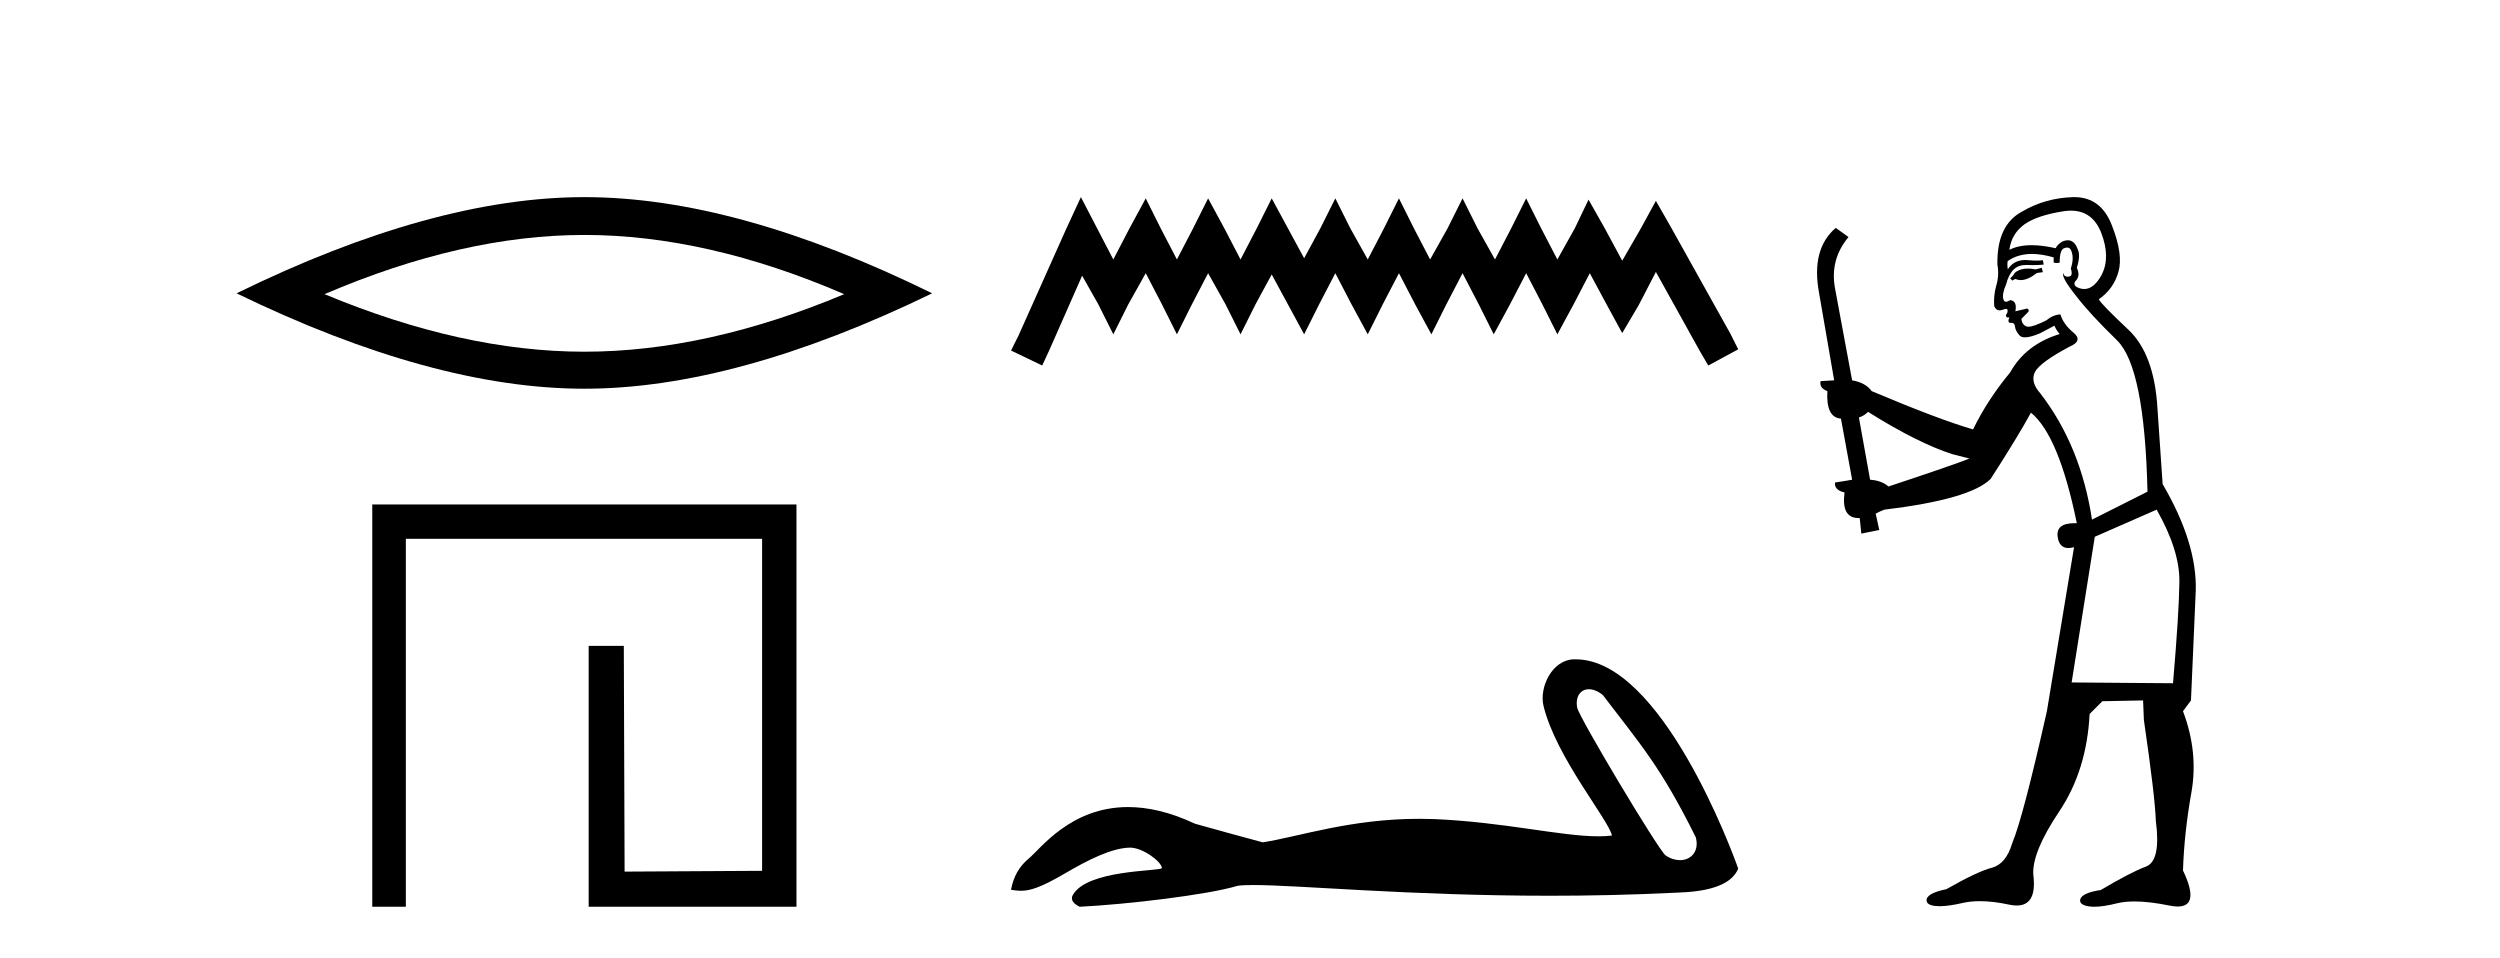 <?xml version='1.0' encoding='UTF-8' standalone='yes'?><svg xmlns='http://www.w3.org/2000/svg' xmlns:xlink='http://www.w3.org/1999/xlink' width='107.0' height='41.0' ><path d='M 25.011 10.056 Q 30.254 10.056 36.132 12.59 Q 30.254 15.053 25.011 15.053 Q 19.802 15.053 13.89 12.59 Q 19.802 10.056 25.011 10.056 ZM 25.011 8.437 Q 18.535 8.437 10.124 12.554 Q 18.535 16.637 25.011 16.637 Q 31.486 16.637 39.897 12.554 Q 31.521 8.437 25.011 8.437 Z' style='fill:#000000;stroke:none' /><path d='M 15.933 21.59 L 15.933 38.809 L 17.37 38.809 L 17.37 23.061 L 32.618 23.061 L 32.618 37.271 L 26.733 37.305 L 26.699 27.642 L 25.195 27.642 L 25.195 38.809 L 34.089 38.809 L 34.089 21.59 Z' style='fill:#000000;stroke:none' /><path d='M 46.262 8.437 L 45.621 9.825 L 43.592 14.363 L 43.272 15.003 L 44.607 15.644 L 44.927 14.95 L 46.315 11.8 L 47.009 13.028 L 47.65 14.309 L 48.29 13.028 L 49.038 11.693 L 49.732 13.028 L 50.372 14.309 L 51.013 13.028 L 51.707 11.693 L 52.454 13.028 L 53.095 14.309 L 53.735 13.028 L 54.429 11.747 L 55.123 13.028 L 55.817 14.309 L 56.458 13.028 L 57.152 11.693 L 57.846 13.028 L 58.54 14.309 L 59.181 13.028 L 59.875 11.693 L 60.569 13.028 L 61.263 14.309 L 61.903 13.028 L 62.597 11.693 L 63.291 13.028 L 63.932 14.309 L 64.626 13.028 L 65.32 11.693 L 66.014 13.028 L 66.655 14.309 L 67.349 13.028 L 68.043 11.693 L 68.79 13.081 L 69.431 14.256 L 70.125 13.081 L 70.872 11.64 L 72.74 15.003 L 73.114 15.644 L 74.395 14.95 L 74.075 14.309 L 71.513 9.718 L 70.872 8.597 L 70.231 9.771 L 69.431 11.159 L 68.683 9.771 L 67.989 8.544 L 67.402 9.771 L 66.655 11.106 L 65.961 9.771 L 65.32 8.49 L 64.679 9.771 L 63.985 11.106 L 63.238 9.771 L 62.597 8.49 L 61.957 9.771 L 61.209 11.106 L 60.515 9.771 L 59.875 8.49 L 59.234 9.771 L 58.54 11.106 L 57.793 9.771 L 57.152 8.49 L 56.511 9.771 L 55.817 11.053 L 55.123 9.771 L 54.429 8.49 L 53.789 9.771 L 53.095 11.106 L 52.401 9.771 L 51.707 8.49 L 51.066 9.771 L 50.372 11.106 L 49.678 9.771 L 49.038 8.49 L 48.344 9.771 L 47.65 11.106 L 46.956 9.771 L 46.262 8.437 Z' style='fill:#000000;stroke:none' /><path d='M 68.005 29.499 C 68.184 29.499 68.392 29.577 68.602 29.748 C 70.267 31.932 71.089 32.838 72.58 35.836 C 72.74 36.434 72.377 36.815 71.903 36.815 C 71.704 36.815 71.486 36.749 71.279 36.604 C 70.94 36.313 67.574 30.69 67.503 30.285 C 67.417 29.798 67.655 29.499 68.005 29.499 ZM 67.391 28.218 C 66.43 28.218 65.871 29.42 66.062 30.211 C 66.595 32.415 68.87 35.109 68.99 35.762 C 68.811 35.784 68.618 35.794 68.413 35.794 C 66.795 35.794 64.393 35.186 61.388 35.057 C 61.172 35.049 60.96 35.045 60.752 35.045 C 57.792 35.045 55.627 35.804 54.045 36.052 C 53.054 35.786 52.087 35.52 51.143 35.254 C 50.051 34.74 49.102 34.542 48.282 34.542 C 45.815 34.542 44.524 36.342 44.034 36.742 C 43.623 37.08 43.369 37.528 43.272 38.084 C 43.423 38.104 43.557 38.125 43.704 38.125 C 44.078 38.125 44.536 37.993 45.557 37.395 C 46.621 36.771 47.584 36.301 48.343 36.279 C 48.35 36.278 48.357 36.278 48.364 36.278 C 48.907 36.278 49.707 36.868 49.731 37.155 C 49.61 37.3 46.544 37.211 45.92 38.301 C 45.748 38.602 46.162 38.785 46.21 38.809 C 48.193 38.713 51.715 38.298 52.973 37.911 C 53.131 37.889 53.354 37.879 53.636 37.879 C 55.577 37.879 60.337 38.338 66.336 38.338 C 67.995 38.338 69.75 38.303 71.566 38.214 C 72.174 38.183 73.977 38.193 74.395 37.177 C 74.153 36.476 71.109 28.228 67.445 28.219 C 67.427 28.218 67.409 28.218 67.391 28.218 Z' style='fill:#000000;stroke:none' /><path d='M 87.385 11.461 L 87.129 11.53 Q 86.949 11.495 86.796 11.495 Q 86.642 11.495 86.514 11.53 Q 86.258 11.615 86.206 11.717 Q 86.155 11.82 86.036 11.905 L 86.121 12.008 L 86.258 11.94 Q 86.365 11.988 86.486 11.988 Q 86.79 11.988 87.18 11.683 L 87.436 11.649 L 87.385 11.461 ZM 88.634 9.016 Q 89.557 9.016 89.93 9.958 Q 90.34 11.017 89.947 11.769 Q 89.619 12.37 89.204 12.37 Q 89.1 12.37 88.991 12.332 Q 88.7 12.23 88.82 12.042 Q 89.059 11.82 88.888 11.461 Q 89.059 10.915 88.922 10.658 Q 88.785 10.283 88.501 10.283 Q 88.397 10.283 88.273 10.334 Q 88.051 10.47 87.983 10.624 Q 87.41 10.494 86.953 10.494 Q 86.388 10.494 86.001 10.693 Q 86.087 10.009 86.65 9.599 Q 87.214 9.206 88.359 9.036 Q 88.502 9.016 88.634 9.016 ZM 79.954 17.628 Q 82.073 18.96 83.559 19.438 L 84.293 19.626 Q 83.559 19.917 80.826 20.822 Q 80.535 20.566 80.04 20.532 L 79.561 17.867 Q 79.784 17.799 79.954 17.628 ZM 88.473 10.595 Q 88.617 10.595 88.666 10.778 Q 88.769 11.068 88.632 11.495 Q 88.734 11.82 88.547 11.837 Q 88.515 11.842 88.488 11.842 Q 88.336 11.842 88.307 11.683 L 88.307 11.683 Q 88.222 11.871 88.837 12.64 Q 89.435 13.426 90.613 14.57 Q 91.792 15.732 91.912 21.044 L 89.537 22.24 Q 89.059 19.08 87.317 16.825 Q 86.89 16.347 87.095 15.92 Q 87.317 15.51 88.564 14.843 Q 89.179 14.587 88.734 14.228 Q 88.307 13.87 88.188 13.46 Q 87.897 13.46 87.573 13.716 Q 87.037 13.984 86.815 13.984 Q 86.769 13.984 86.736 13.972 Q 86.548 13.904 86.514 13.648 L 86.77 13.391 Q 86.89 13.289 86.77 13.204 L 86.258 13.323 Q 86.343 12.879 86.036 12.845 Q 85.928 12.914 85.858 12.914 Q 85.773 12.914 85.745 12.811 Q 85.677 12.589 85.865 12.162 Q 85.967 11.752 86.189 11.53 Q 86.394 11.34 86.716 11.34 Q 86.742 11.34 86.77 11.342 Q 86.89 11.347 87.007 11.347 Q 87.243 11.347 87.47 11.325 L 87.436 11.137 Q 87.308 11.154 87.159 11.154 Q 87.009 11.154 86.838 11.137 Q 86.759 11.128 86.685 11.128 Q 86.186 11.128 85.933 11.53 Q 85.899 11.273 85.933 11.171 Q 86.365 10.869 86.969 10.869 Q 87.391 10.869 87.897 11.017 L 87.897 11.239 Q 87.974 11.256 88.038 11.256 Q 88.102 11.256 88.154 11.239 Q 88.154 10.693 88.342 10.624 Q 88.415 10.595 88.473 10.595 ZM 92.305 21.813 Q 93.295 23.555 93.278 24.905 Q 93.261 26.254 93.005 29.243 L 88.666 29.209 L 89.657 22.974 L 92.305 21.813 ZM 88.781 8.437 Q 88.749 8.437 88.717 8.438 Q 87.539 8.472 86.548 9.053 Q 85.455 9.633 85.489 11.325 Q 85.574 11.786 85.438 12.23 Q 85.318 12.657 85.352 13.101 Q 85.425 13.284 85.586 13.284 Q 85.65 13.284 85.728 13.255 Q 85.808 13.22 85.856 13.22 Q 85.971 13.22 85.899 13.426 Q 85.831 13.46 85.865 13.545 Q 85.887 13.591 85.941 13.591 Q 85.967 13.591 86.001 13.579 L 86.001 13.579 Q 85.905 13.82 86.049 13.82 Q 86.059 13.82 86.07 13.819 Q 86.084 13.817 86.097 13.817 Q 86.225 13.817 86.241 13.972 Q 86.258 14.16 86.445 14.365 Q 86.519 14.439 86.67 14.439 Q 86.902 14.439 87.317 14.263 L 87.932 13.938 Q 87.983 14.092 88.154 14.297 Q 86.702 14.741 86.036 15.937 Q 85.062 17.115 84.447 18.379 Q 82.978 17.952 80.108 16.74 Q 79.852 16.381 79.271 16.278 L 78.537 12.332 Q 78.315 11.102 79.117 10.146 L 78.571 9.753 Q 77.512 10.658 77.853 12.52 L 78.502 16.278 L 77.922 16.312 Q 77.853 16.603 78.212 16.74 Q 78.144 17.867 78.793 17.918 L 79.271 20.532 Q 78.895 20.6 78.537 20.651 Q 78.502 20.976 78.947 21.078 Q 78.797 22.173 79.549 22.173 Q 79.572 22.173 79.596 22.172 L 79.664 22.838 L 80.433 22.684 L 80.279 21.984 Q 80.467 21.881 80.655 21.813 Q 84.327 21.369 85.199 20.498 Q 86.377 18.67 86.924 17.662 Q 88.12 18.636 88.888 22.394 Q 88.841 22.392 88.796 22.392 Q 87.987 22.392 88.068 22.974 Q 88.135 23.456 88.526 23.456 Q 88.635 23.456 88.769 23.419 L 88.769 23.419 L 87.607 30.439 Q 86.582 35 86.121 36.093 Q 85.865 36.964 85.267 37.135 Q 84.652 37.289 83.302 38.058 Q 82.551 38.211 82.465 38.468 Q 82.397 38.724 82.824 38.775 Q 82.912 38.786 83.018 38.786 Q 83.406 38.786 84.037 38.639 Q 84.358 38.57 84.739 38.57 Q 85.311 38.57 86.018 38.724 Q 86.181 38.756 86.318 38.756 Q 87.189 38.756 87.026 37.443 Q 86.958 36.486 88.137 34.727 Q 89.315 32.967 89.435 30.559 L 89.981 30.012 L 91.724 29.978 L 91.758 30.815 Q 92.236 34.095 92.27 35.137 Q 92.492 36.828 91.86 37.084 Q 91.211 37.323 89.913 38.092 Q 89.144 38.211 89.042 38.468 Q 88.957 38.724 89.401 38.792 Q 89.507 38.809 89.638 38.809 Q 90.028 38.809 90.631 38.656 Q 90.946 38.582 91.356 38.582 Q 91.99 38.582 92.851 38.758 Q 93.051 38.799 93.207 38.799 Q 94.167 38.799 93.432 37.255 Q 93.483 35.649 93.791 33.924 Q 94.098 32.199 93.432 30.439 L 93.774 29.978 L 93.979 25.263 Q 94.03 23.231 92.561 20.72 Q 92.492 19.797 92.339 17.474 Q 92.202 15.134 91.075 14.092 Q 89.947 13.033 89.828 12.811 Q 90.46 12.367 90.665 11.649 Q 90.887 10.915 90.391 9.651 Q 89.926 8.437 88.781 8.437 Z' style='fill:#000000;stroke:none' /></svg>